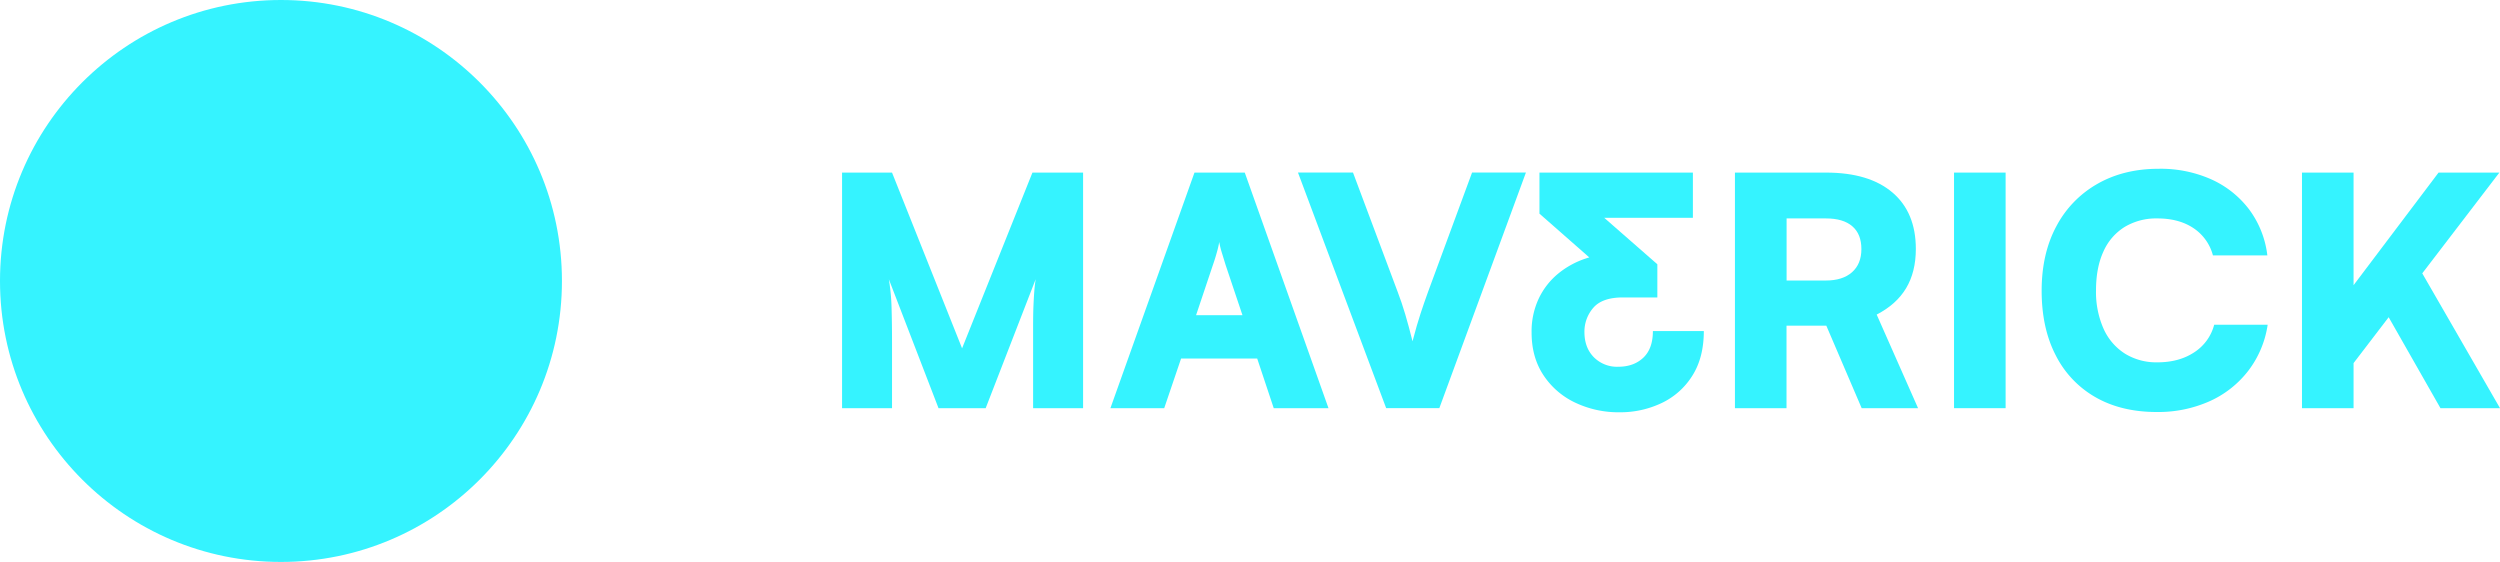 <svg xmlns="http://www.w3.org/2000/svg" viewBox="0 0 1272.38 286"><defs><style>.cls-1{fill:#35f3ff;}</style></defs><title>logo-light-blue</title><g id="Capa_2" data-name="Capa 2"><g id="Capa_1-2" data-name="Capa 1"><path class="cls-1" d="M489.65,177.28,454,87.84H428.57v119.9H454V174.2q0-9.88-.24-17.66a104.59,104.59,0,0,0-1.38-14.42l25.28,65.62h24l25.44-65.62q-.5,3.4-.73,6.56t-.41,7.38c-.11,2.81-.16,6.31-.16,10.53v41.15h25.44V87.84H525.46Z"/><path class="cls-1" d="M607.93,87.84l-42.78,119.9h27.38l8.59-25.27h38.73l8.42,25.27h27.87L633.53,87.84Zm.81,72.59,8.58-25.6c.76-2.16,1.43-4.29,2-6.4a45.13,45.13,0,0,0,1.21-5.27,41.48,41.48,0,0,0,1.3,5.35q1,3.24,1.94,6.32l8.59,25.6Z"/><path class="cls-1" d="M726.85,148.44q-1.94,5.34-3.81,11t-4.13,14.26c-1.29-5.19-2.54-9.78-3.72-13.78s-2.49-7.83-3.89-11.5l-22.69-60.6h-28l44.88,119.9h27.06l44.07-119.9H749.21Z"/><path class="cls-1" d="M793,139.29a43.75,43.75,0,0,1,14-7.7c.62-.21,1.25-.4,1.87-.58l-25.36-22.27V87.84h78.09v23H816.46l25.94,22.69a11.5,11.5,0,0,1,1.11,1v16.85H826q-10.53,0-15.07,5.26A18.43,18.43,0,0,0,806.4,169q0,7.93,4.78,12.8a16.63,16.63,0,0,0,12.4,4.86q7.93,0,12.8-4.62t4.86-13.53h25.92q0,13.46-5.83,22.68a37.1,37.1,0,0,1-15.64,13.94,49,49,0,0,1-21.46,4.7A51.3,51.3,0,0,1,801.87,205a39.47,39.47,0,0,1-16.29-14q-6.08-9.15-6.07-21.79a39.19,39.19,0,0,1,3.64-17.26A36.77,36.77,0,0,1,793,139.29Z"/><path class="cls-1" d="M970.13,146.66q4.93-8.26,4.94-19.93,0-18.63-11.91-28.76T929.38,87.84H883v119.9h26.25v-42h20.25l18,42H976.2l-21.06-47.63Q965.19,154.92,970.13,146.66Zm-27.55-8.1q-4.77,4.22-13.36,4.21H909.29v-31.6h20.09q8.75,0,13.37,4t4.61,11.59Q947.36,134.35,942.58,138.56Z"/><rect class="cls-1" x="994.51" y="87.84" width="26.25" height="119.9"/><path class="cls-1" d="M1116.76,179.31q-7.71,5.1-18.72,5.1a30.3,30.3,0,0,1-16.6-4.46,29,29,0,0,1-10.86-12.71,46.07,46.07,0,0,1-3.81-19.45q0-11.5,3.73-19.68a28,28,0,0,1,10.77-12.56,31.14,31.14,0,0,1,16.77-4.38q10.86,0,18.23,4.87a23.91,23.91,0,0,1,10,13.93h27.7a48.73,48.73,0,0,0-9.23-23.33,49.73,49.73,0,0,0-19.2-15.31,63.26,63.26,0,0,0-26.82-5.43q-17.82,0-31.27,7.7a53.37,53.37,0,0,0-20.9,21.63q-7.45,13.93-7.45,32.72,0,19,7.13,32.81a50.9,50.9,0,0,0,20.25,21.39q13.13,7.53,31.11,7.54a64.18,64.18,0,0,0,27.06-5.51,51.32,51.32,0,0,0,19.68-15.56,50.67,50.67,0,0,0,9.8-23.33h-27.22A23.84,23.84,0,0,1,1116.76,179.31Z"/><polygon class="cls-1" points="1242.08 207.74 1272.38 207.74 1232.81 139.12 1272.06 87.84 1241.11 87.84 1197.85 145.15 1197.85 87.84 1171.6 87.84 1171.6 207.74 1197.85 207.74 1197.85 184.8 1215.72 161.45 1242.08 207.74"/><circle class="cls-1" cx="143" cy="143" r="143"/></g></g></svg>